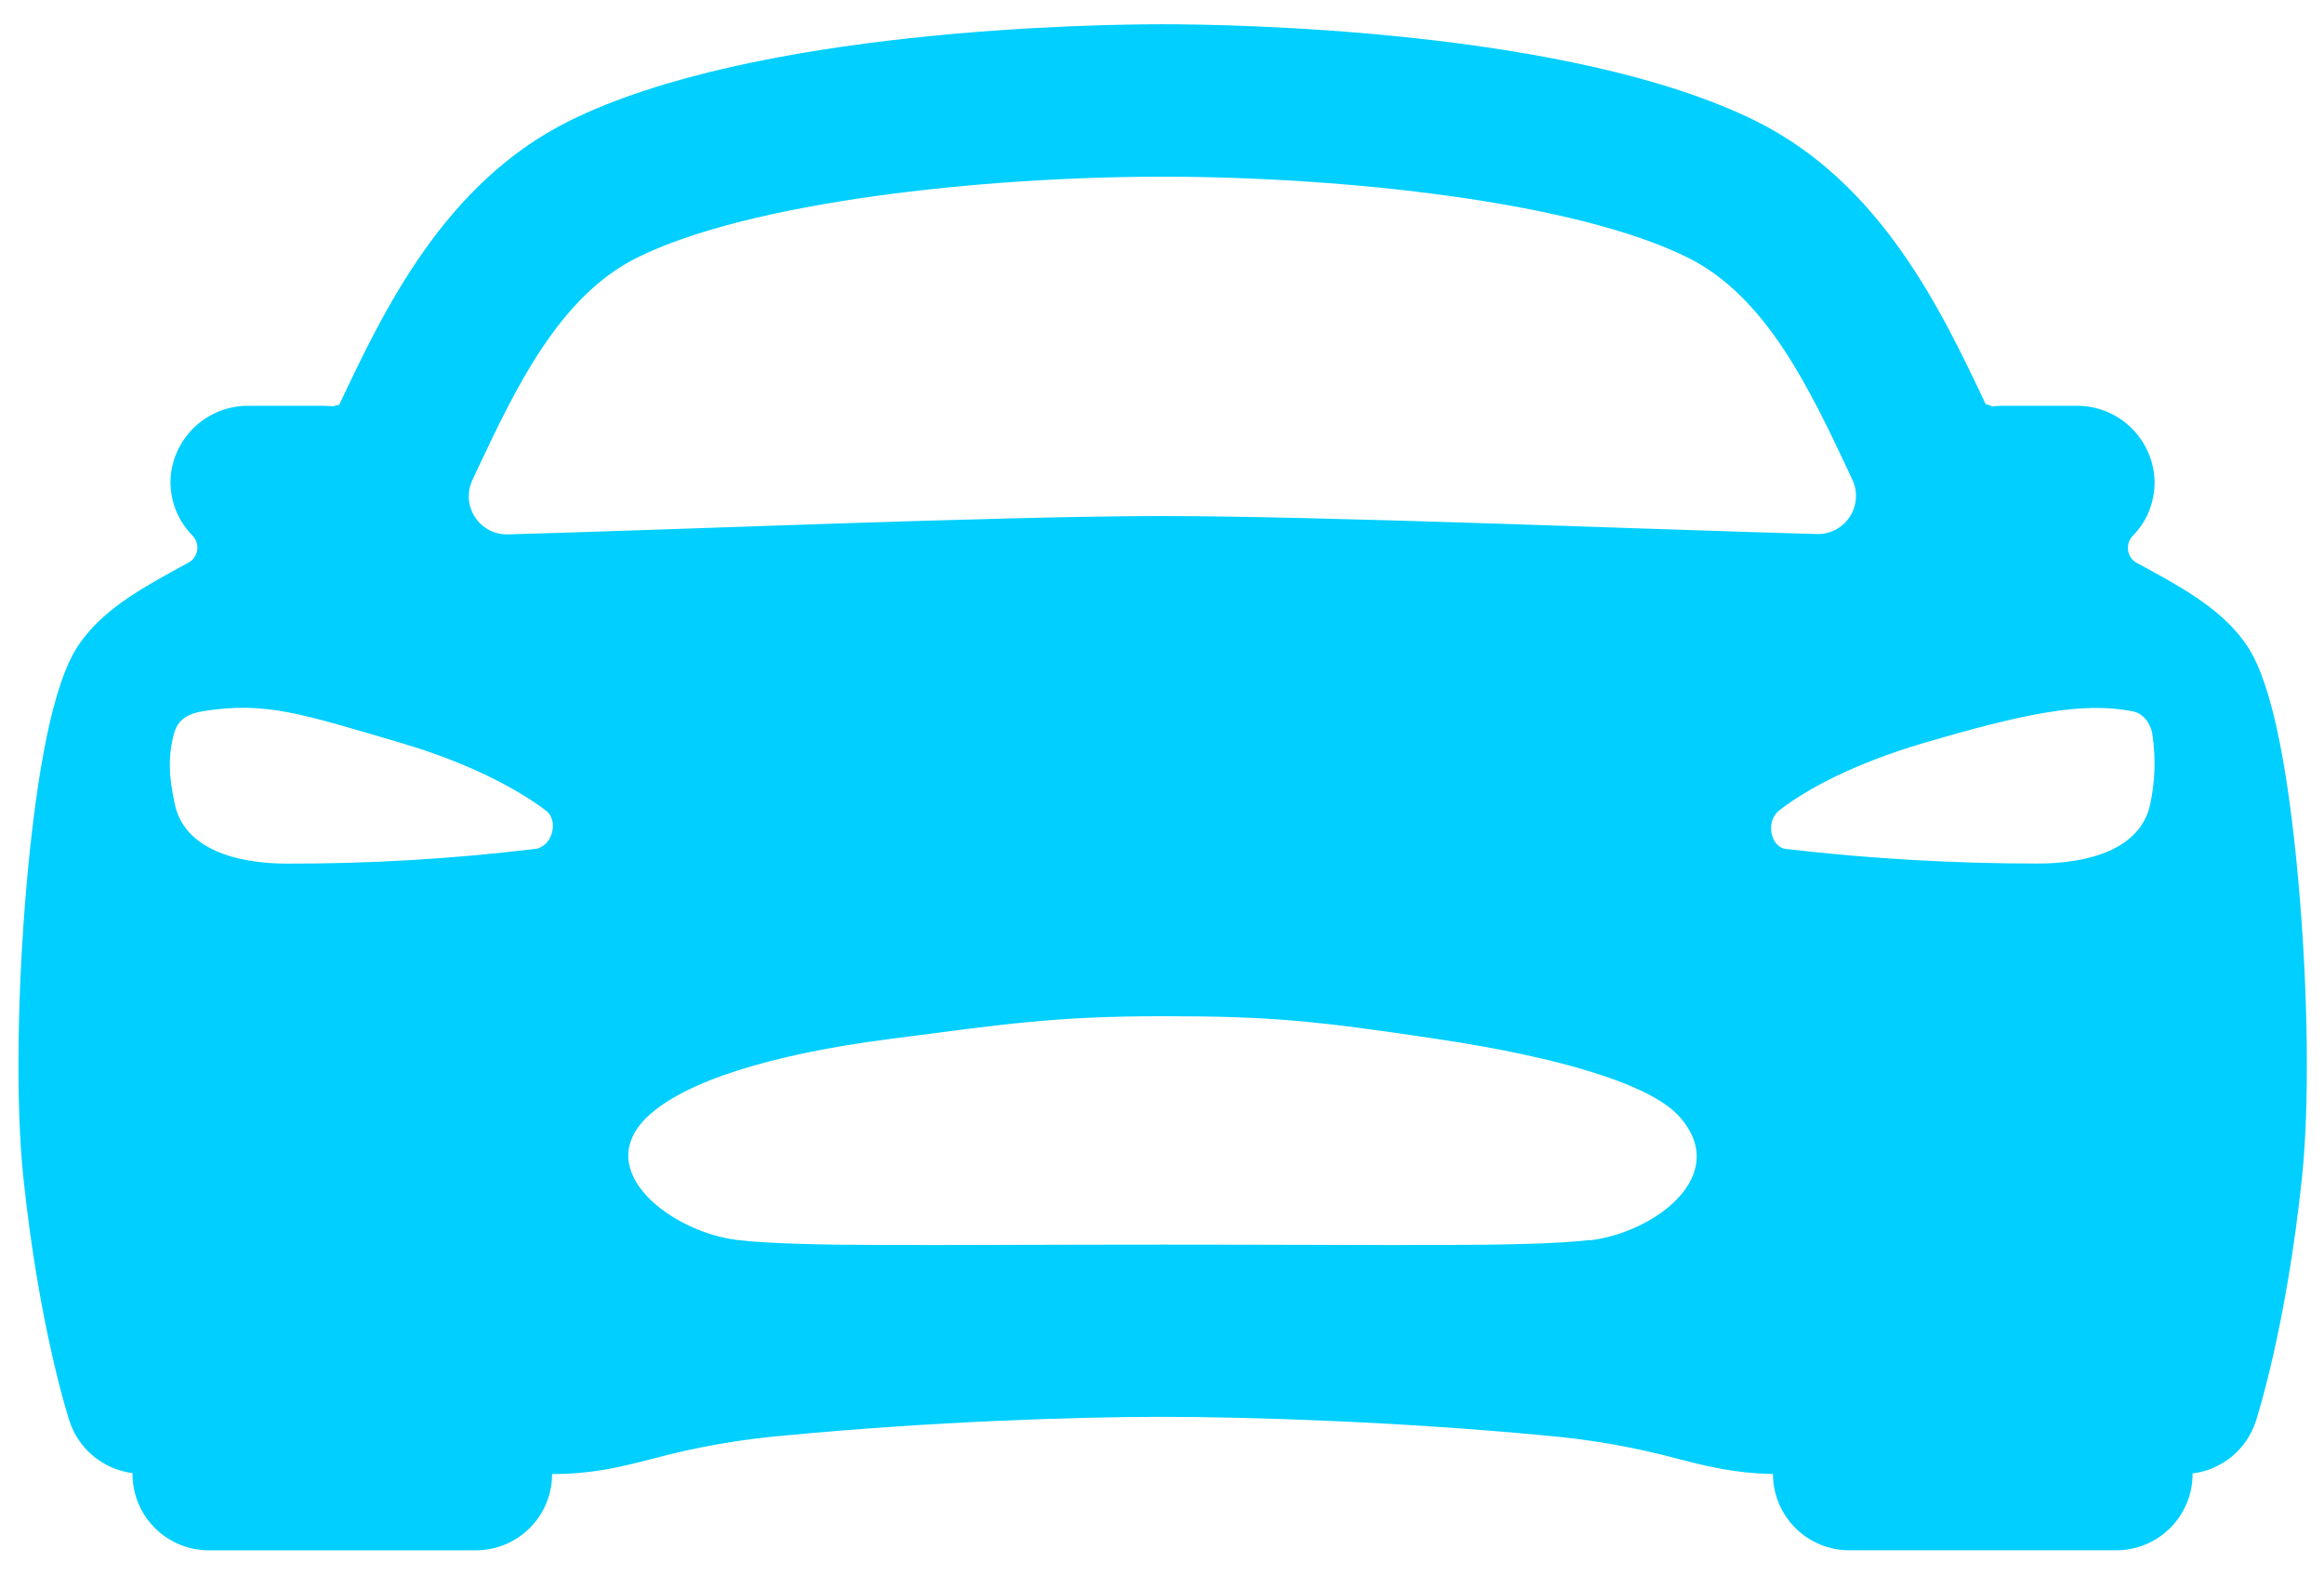 <svg xmlns="http://www.w3.org/2000/svg" width="62" height="42" viewBox="0 0 62 42" fill="none"><path d="M61.322 23.572C60.864 18.432 60.11 17.431 59.825 17.054C59.169 16.184 58.121 15.616 57.012 15.019C56.949 14.986 56.895 14.938 56.854 14.881C56.813 14.823 56.785 14.757 56.774 14.687C56.763 14.617 56.768 14.545 56.789 14.477C56.81 14.409 56.847 14.348 56.896 14.296C57.102 14.088 57.26 13.838 57.359 13.563C57.459 13.287 57.497 12.994 57.473 12.703C57.425 12.185 57.184 11.705 56.799 11.357C56.414 11.009 55.912 10.819 55.393 10.824H53.408C53.323 10.824 53.238 10.83 53.154 10.84C53.096 10.815 53.036 10.795 52.974 10.78C51.799 8.296 50.19 4.894 46.855 3.234C41.907 0.774 32.794 0.647 31.013 0.647C29.233 0.647 20.119 0.774 15.178 3.231C11.843 4.891 10.234 8.292 9.059 10.777L9.048 10.797C8.99 10.805 8.932 10.82 8.877 10.84C8.792 10.83 8.707 10.824 8.622 10.824H6.634C6.115 10.819 5.613 11.009 5.228 11.357C4.842 11.705 4.602 12.185 4.554 12.703C4.532 12.993 4.572 13.286 4.673 13.559C4.774 13.833 4.932 14.082 5.138 14.289C5.187 14.34 5.224 14.402 5.245 14.469C5.266 14.537 5.272 14.609 5.26 14.679C5.249 14.749 5.222 14.816 5.18 14.873C5.139 14.931 5.085 14.978 5.022 15.011C3.913 15.612 2.86 16.18 2.21 17.047C1.925 17.428 1.172 18.424 0.712 23.565C0.458 26.457 0.42 29.452 0.62 31.38C1.038 35.387 1.823 37.809 1.856 37.91C1.976 38.276 2.198 38.6 2.495 38.844C2.793 39.089 3.153 39.245 3.535 39.293V39.318C3.535 39.858 3.75 40.376 4.131 40.757C4.513 41.139 5.031 41.353 5.571 41.353H12.694C13.234 41.353 13.752 41.139 14.133 40.757C14.515 40.376 14.729 39.858 14.729 39.318C15.825 39.318 16.587 39.122 17.395 38.914C18.561 38.599 19.753 38.39 20.956 38.289C24.837 37.919 28.697 37.792 31.013 37.792C33.283 37.792 37.313 37.919 41.2 38.289C42.408 38.391 43.605 38.6 44.776 38.916C45.549 39.115 46.283 39.298 47.3 39.317C47.3 39.857 47.514 40.374 47.896 40.756C48.278 41.138 48.795 41.352 49.335 41.352H56.459C56.998 41.352 57.516 41.138 57.898 40.756C58.28 40.374 58.494 39.857 58.494 39.317V39.302C58.877 39.255 59.239 39.099 59.537 38.855C59.835 38.61 60.057 38.285 60.178 37.919C60.211 37.818 60.996 35.396 61.415 31.389C61.614 29.46 61.579 26.47 61.322 23.572ZM12.737 12.517C13.755 10.354 14.919 7.907 16.991 6.875C19.986 5.384 26.192 4.713 31.013 4.713C35.834 4.713 42.041 5.379 45.035 6.875C47.108 7.907 48.267 10.355 49.289 12.517L49.416 12.793C49.491 12.95 49.524 13.123 49.512 13.297C49.5 13.47 49.444 13.638 49.349 13.784C49.255 13.929 49.124 14.048 48.97 14.129C48.816 14.21 48.644 14.25 48.47 14.245C44.243 14.131 35.338 13.765 31.013 13.765C26.688 13.765 17.784 14.14 13.55 14.254C13.377 14.259 13.204 14.219 13.05 14.138C12.896 14.057 12.766 13.938 12.671 13.793C12.576 13.647 12.52 13.479 12.508 13.306C12.497 13.132 12.53 12.959 12.604 12.802C12.648 12.707 12.695 12.612 12.737 12.517ZM14.255 22.646C12.067 22.91 9.865 23.04 7.661 23.036C6.312 23.036 4.922 22.654 4.664 21.453C4.487 20.645 4.506 20.191 4.601 19.735C4.681 19.346 4.809 19.064 5.445 18.965C7.098 18.71 8.023 19.03 10.73 19.827C12.525 20.355 13.82 21.059 14.558 21.616C14.928 21.891 14.731 22.608 14.255 22.646ZM42.416 33.077C40.742 33.268 37.394 33.198 31.052 33.198C24.709 33.198 21.362 33.268 19.688 33.077C17.961 32.885 15.759 31.252 17.262 29.797C18.263 28.837 20.599 28.12 23.709 27.717C26.819 27.314 28.136 27.106 31.039 27.106C33.942 27.106 35.125 27.233 38.368 27.718C41.612 28.203 44.064 28.929 44.815 29.798C46.187 31.355 44.142 32.875 42.416 33.085V33.077ZM57.363 21.452C57.109 22.658 55.709 23.034 54.366 23.034C52.12 23.035 49.876 22.905 47.645 22.645C47.255 22.608 47.075 21.925 47.469 21.615C48.195 21.044 49.504 20.354 51.297 19.826C54.004 19.029 55.565 18.709 56.905 18.975C57.232 19.04 57.405 19.391 57.425 19.611C57.515 20.224 57.494 20.848 57.363 21.453V21.452Z" fill="#00CFFF"></path></svg>
